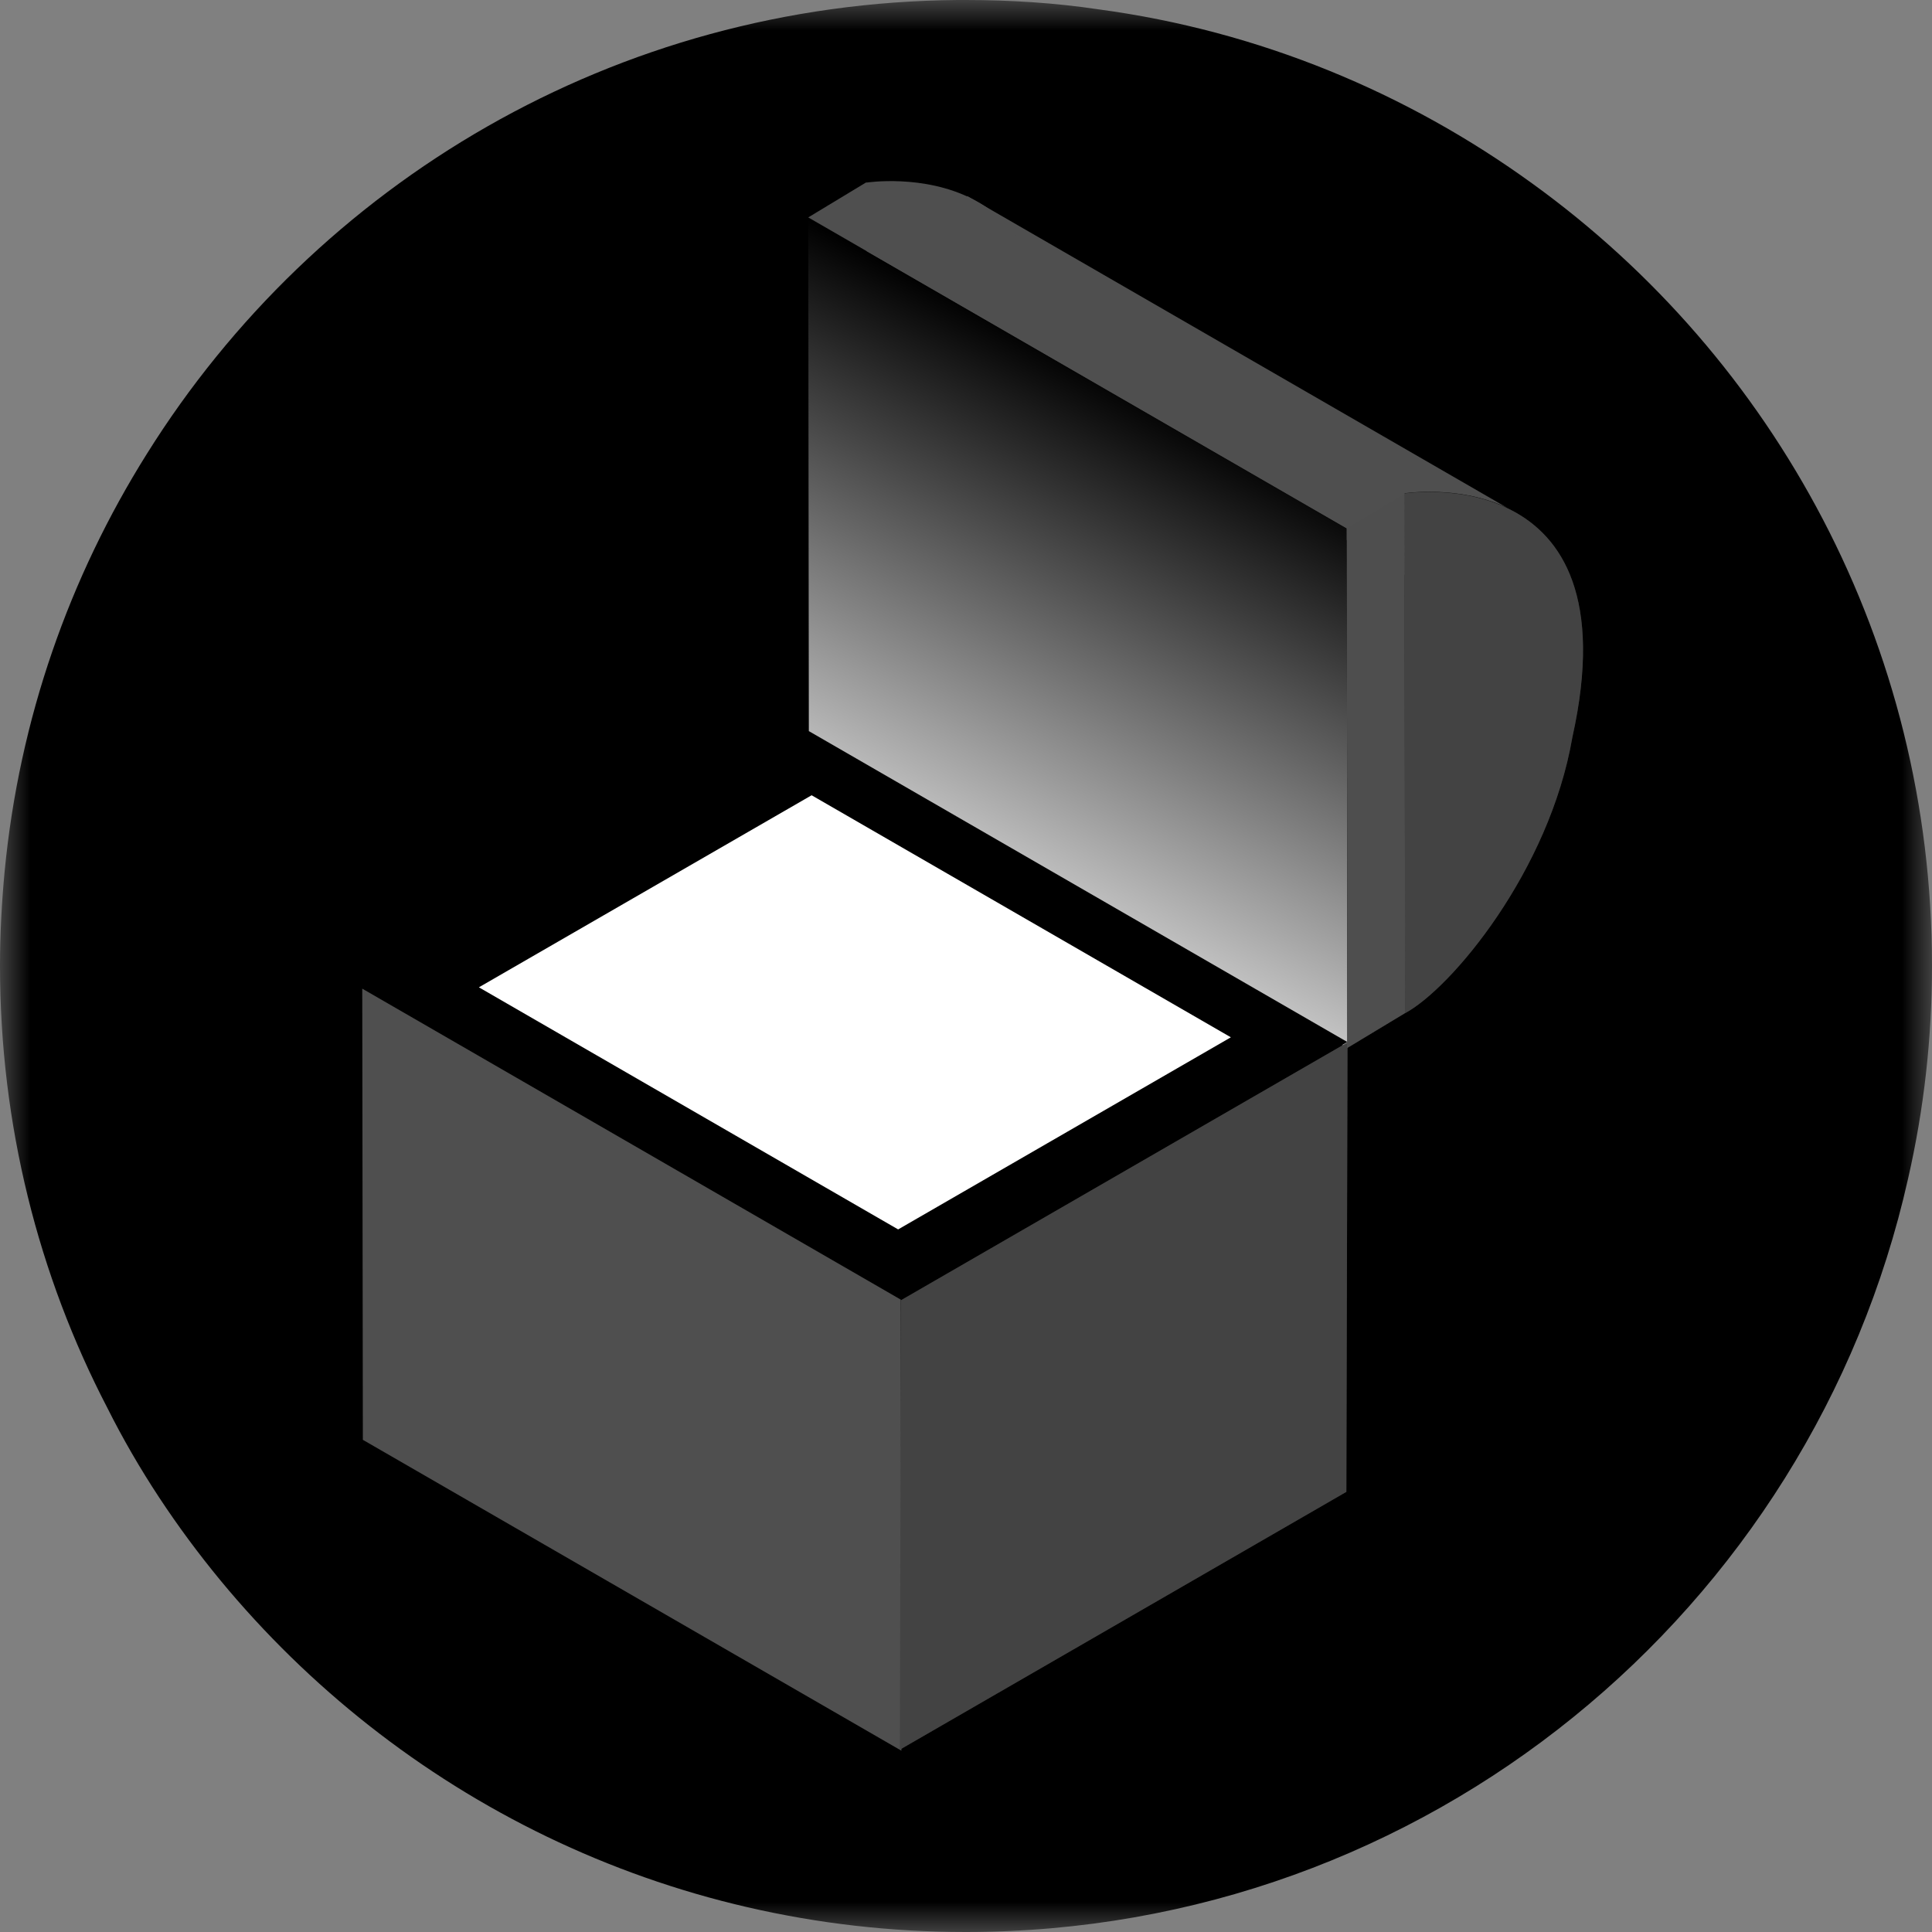 <svg width="32" height="32" viewBox="0 0 32 32" fill="none" xmlns="http://www.w3.org/2000/svg">
<rect x="0" y="0" width="32" height="32" fill="#808080" stroke="none"/>
<g clip-path="url(#clip0_5115_12)">
<mask id="mask0_5115_12" style="mask-type:luminance" maskUnits="userSpaceOnUse" x="0" y="0" width="32" height="32">
<path d="M32 0H0V32H32V0Z" fill="white"/>
</mask>
<g mask="url(#mask0_5115_12)">
<path d="M32 15.995C32 17.203 31.865 18.381 31.604 19.521C30.001 26.668 23.626 32 15.995 32C11.021 32 6.587 29.73 3.651 26.176C2.927 25.297 2.289 24.34 1.777 23.317C0.637 21.124 0 18.632 0 15.995C0 15.464 0.029 14.942 0.077 14.43C0.319 11.909 1.149 9.562 2.434 7.515C5.235 3.033 10.19 0.048 15.86 0H15.995C16.739 0 17.483 0.048 18.197 0.155C20.854 0.512 23.307 1.536 25.384 3.043C29.392 5.94 32 10.664 32 15.995Z" fill="black"/>
</g>
<path d="M23.264 8.171C23.264 8.171 24.156 8.03 24.961 8.409L16.025 3.25L14.371 4.165L23.265 9.523C23.265 8.704 23.264 8.171 23.264 8.171Z" fill="#4F4F4F"/>
<path d="M14.346 3.025C14.346 3.025 18.157 2.424 17.128 7.061C16.747 9.276 15.125 11.219 14.356 11.634C14.356 9.016 14.346 3.025 14.346 3.025Z" fill="#4F4F4F"/>
<path d="M23.262 8.174C23.262 8.174 27.073 7.573 26.044 12.209C25.663 14.426 24.041 16.368 23.272 16.782C23.272 14.165 23.262 8.174 23.262 8.174Z" fill="#4F4F4F"/>
<path opacity="0.4" d="M23.262 8.174C23.262 8.174 27.073 7.573 26.044 12.209C25.663 14.426 24.041 16.368 23.272 16.782C23.272 14.165 23.262 8.174 23.262 8.174Z" fill="#333333"/>
<path d="M13.397 12.21L13.387 3.602L22.307 8.751L22.317 17.359L13.397 12.21Z" fill="url(#paint0_linear_5115_12)"/>
<path d="M13.396 12.109L6 16.378L14.92 21.529L22.316 17.259L13.396 12.109Z" fill="black"/>
<path d="M13.443 13.172L7.932 16.353L14.876 20.363L20.387 17.181L13.443 13.172Z" fill="white"/>
<path d="M6.01 23.848L6 16.375L14.92 21.526L14.93 28.997L6.01 23.848Z" fill="#4F4F4F"/>
<path d="M22.3 24.71L14.904 28.98L14.923 21.536L22.319 17.266L22.3 24.71Z" fill="#4F4F4F"/>
<path opacity="0.4" d="M22.3 24.71L14.904 28.98L14.923 21.536L22.319 17.266L22.3 24.71Z" fill="#333333"/>
<path d="M23.273 16.78L23.263 8.172L22.307 8.748L22.317 17.357L23.273 16.78Z" fill="#4F4F4F"/>
<path opacity="0.3" d="M23.273 16.78L23.263 8.172L22.307 8.748L22.317 17.357L23.273 16.78Z" fill="#4F4F4F"/>
<path d="M14.343 3.023L13.387 3.601L22.307 8.751L23.263 8.174L14.343 3.023Z" fill="#4F4F4F"/>
</g>
<defs>
<linearGradient id="paint0_linear_5115_12" x1="14.857" y1="16.229" x2="19.706" y2="6.919" gradientUnits="userSpaceOnUse">
<stop stop-color="white"/>
<stop offset="1"/>
</linearGradient>
<clipPath id="clip0_5115_12">
<rect width="32" height="32" fill="white"/>
</clipPath>
</defs>
</svg>
